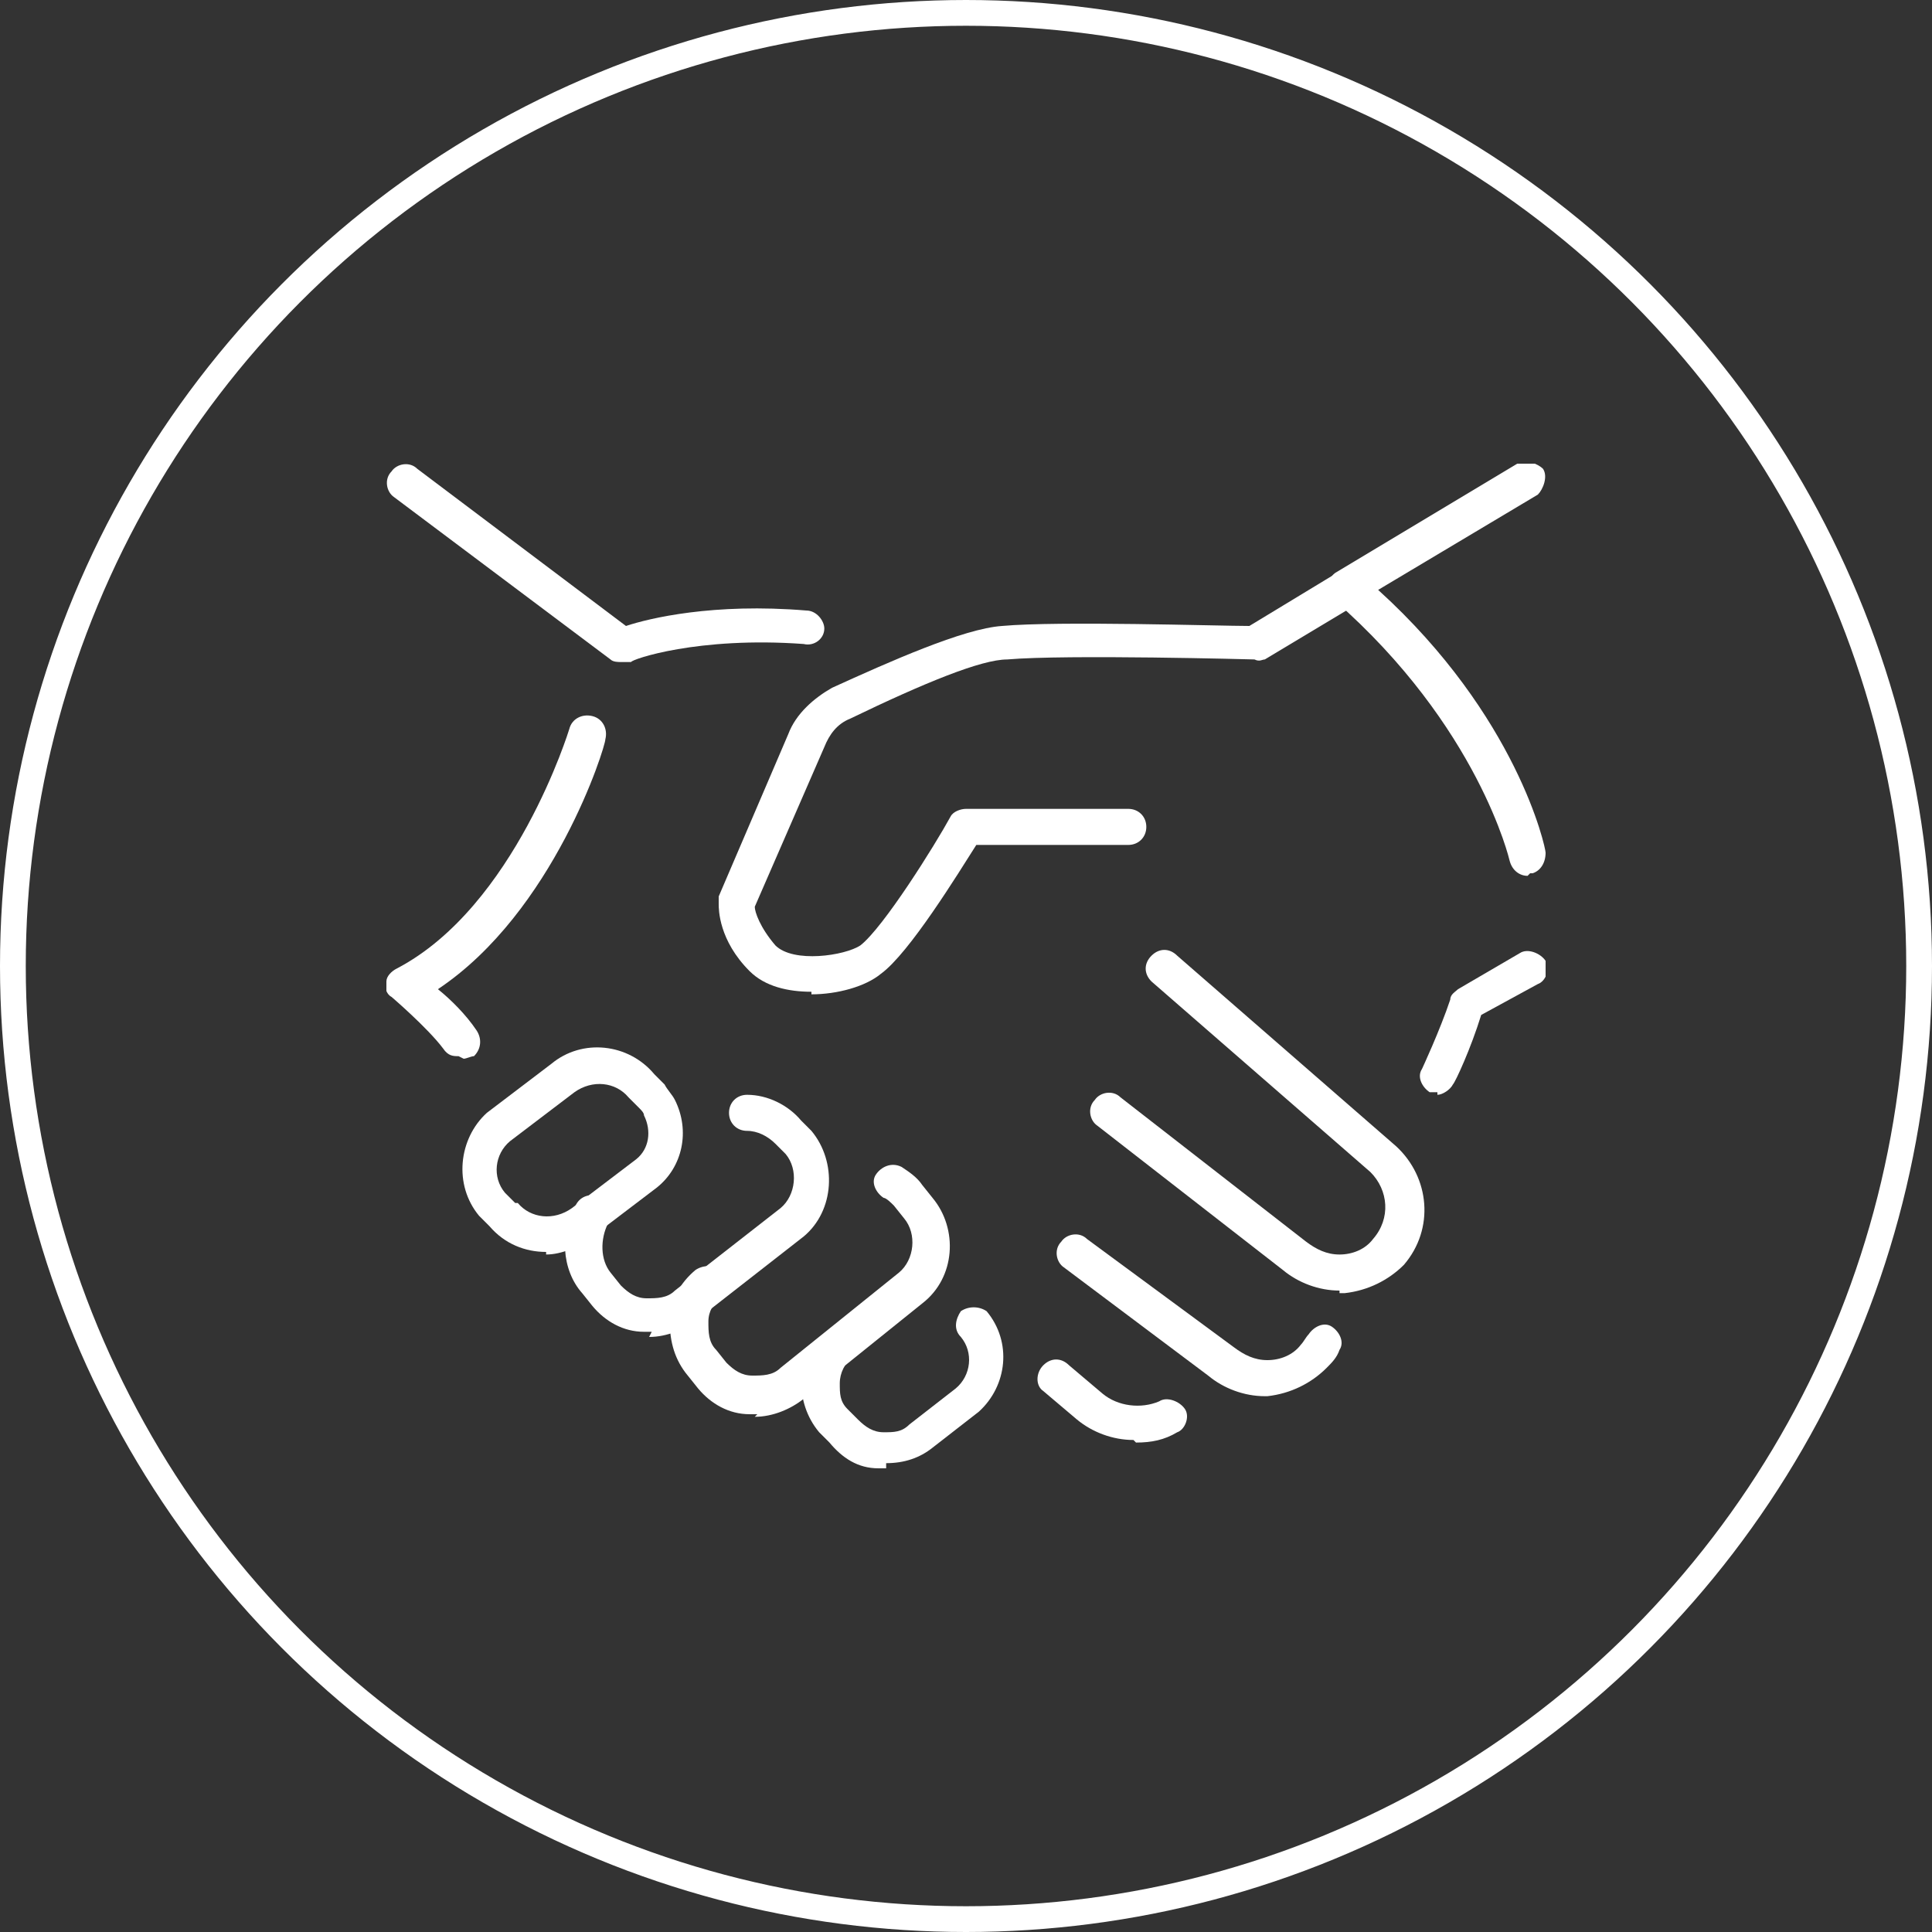 <?xml version="1.0" encoding="UTF-8"?>
<svg id="Layer_1" xmlns="http://www.w3.org/2000/svg" xmlns:xlink="http://www.w3.org/1999/xlink" version="1.1" viewBox="0 0 75 75">
  <rect x="0" y="0" width="75" height="75" fill="#333333" stroke="none"/>
  <!-- Generator: Adobe Illustrator 29.5.1, SVG Export Plug-In . SVG Version: 2.1.0 Build 141)  -->
  <defs>
    <style>
      .st0, .st1 {
        fill: none;
      }

      .st2 {
        fill: #fff;
      }

      .st3 {
        clip-path: url(#clippath);
      }

      .st1 {
        stroke: #fff;
      }
    </style>
    <clipPath id="clippath">
      <rect class="st0" x="15" y="18" width="45" height="39"/>
    </clipPath>
  </defs>
  <circle class="st1" cx="37.5" cy="37.5" r="37"/>
  <g class="st3">
    <g>
      <path class="st2" d="M31.5,38.5c-.9,0-1.8-.2-2.4-.8-1.2-1.2-1.2-2.4-1.2-2.6s0-.2,0-.3l2.7-6.3c.3-.8,1-1.4,1.7-1.8,2.2-1,5.1-2.3,6.6-2.4,2.2-.2,8.4,0,9.6,0l3.3-2c.3-.2.8,0,1,.2.2.3,0,.8-.2,1l-3.5,2.1c-.1,0-.2.1-.4,0,0,0-7.3-.2-9.6,0-1,0-3.2.9-6.1,2.3-.5.2-.8.6-1,1.1l-2.7,6.2c0,.2.2.8.8,1.5.7.7,2.7.4,3.3,0,.9-.7,2.9-3.9,3.5-5,.1-.2.4-.3.6-.3h6.3c.4,0,.7.3.7.7s-.3.7-.7.7h-5.9c-.7,1.1-2.6,4.2-3.7,5-.6.5-1.7.8-2.7.8h0Z"/>
      <path class="st2" d="M59.3,34c-.3,0-.6-.2-.7-.6,0,0-1.2-5.2-6.8-10.1-.2-.1-.3-.4-.2-.6,0-.2.1-.4.3-.5l7-4.2c.3-.2.8,0,1,.2.2.3,0,.8-.2,1l-6.2,3.7c5.4,4.9,6.5,10,6.5,10.2,0,.4-.2.7-.5.8,0,0,0,0-.1,0h0Z"/>
      <path class="st2" d="M55.8,42.4c-.1,0-.2,0-.3,0-.3-.2-.5-.6-.3-.9,0,0,.7-1.5,1.1-2.7,0-.2.2-.3.3-.4l2.4-1.4c.3-.2.8,0,1,.3.2.3,0,.8-.3.9l-2.2,1.2c-.4,1.3-1,2.6-1.1,2.7-.1.2-.4.4-.6.4h0Z"/>
      <path class="st2" d="M52,50.1c-.8,0-1.6-.3-2.2-.8l-7.2-5.6c-.3-.2-.4-.7-.1-1,.2-.3.7-.4,1-.1l7.2,5.6s0,0,0,0c.4.3.8.5,1.3.5.5,0,1-.2,1.3-.6.7-.8.6-1.9-.1-2.6l-8.5-7.4c-.3-.3-.3-.7,0-1,.3-.3.7-.3,1,0l8.5,7.4c1.3,1.2,1.5,3.2.3,4.6-.6.6-1.4,1-2.3,1.1,0,0-.1,0-.2,0h0Z"/>
      <path class="st2" d="M49.1,54.2c-.8,0-1.6-.3-2.2-.8l-5.6-4.2c-.3-.2-.4-.7-.1-1,.2-.3.7-.4,1-.1l5.7,4.2s0,0,0,0c.4.3.8.5,1.3.5.5,0,1-.2,1.3-.6.1-.1.2-.3.3-.4.2-.3.6-.5.9-.3.3.2.5.6.3.9-.1.3-.3.5-.5.7-.6.6-1.4,1-2.3,1.1,0,0-.1,0-.2,0h0Z"/>
      <path class="st2" d="M44,55.9c-.8,0-1.6-.3-2.2-.8l-1.3-1.1c-.3-.2-.3-.7,0-1,.3-.3.7-.3,1,0l1.3,1.1c.6.5,1.5.6,2.2.3.3-.2.8,0,1,.3.2.3,0,.8-.3.9-.5.3-1,.4-1.6.4Z"/>
      <path class="st2" d="M24.1,25.7c-.1,0-.3,0-.4-.1l-8.4-6.3c-.3-.2-.4-.7-.1-1,.2-.3.7-.4,1-.1l8.1,6.1c.9-.3,3.4-.9,7-.6.4,0,.7.4.7.7,0,.4-.4.7-.8.6-4.1-.3-6.7.6-6.7.7,0,0-.2,0-.2,0Z"/>
      <path class="st2" d="M17.8,41c-.2,0-.4,0-.6-.3-.6-.8-2-2-2-2-.2-.1-.3-.4-.2-.6,0-.2.2-.4.4-.5,4.6-2.4,6.7-9.3,6.7-9.3.1-.4.5-.6.9-.5.4.1.6.5.5.9,0,.3-2,6.7-6.5,9.7.5.4,1.1,1,1.5,1.6.2.3.2.7-.1,1-.1,0-.3.1-.4.1h0Z"/>
      <path class="st2" d="M21.2,48.6c-.8,0-1.6-.3-2.2-1,0,0,0,0,0,0l-.4-.4c-1-1.2-.8-3,.3-4,0,0,0,0,0,0l2.5-1.9c1.2-1,3-.8,4,.4l.4.4c.1.2.3.4.4.6.6,1.2.3,2.6-.7,3.4,0,0,0,0,0,0l-2.5,1.9c-.5.4-1.2.7-1.8.7h0ZM20.1,46.7c.5.6,1.4.7,2.1.2,0,0,0,0,0,0l2.5-1.9c.5-.4.6-1.1.3-1.7,0-.1-.1-.2-.2-.3,0,0,0,0,0,0l-.4-.4c-.5-.6-1.4-.7-2.1-.2,0,0,0,0,0,0l-2.5,1.9c-.6.5-.7,1.4-.2,2l.4.4h0Z"/>
      <path class="st2" d="M25.3,51.7c0,0-.2,0-.3,0-.8,0-1.5-.4-2-1l-.4-.5c-.8-.9-.9-2.4-.2-3.5.2-.3.6-.4,1-.2.3.2.4.6.2,1-.3.6-.3,1.4.1,1.9l.4.5c.3.3.6.5,1,.5.4,0,.8,0,1.1-.3,0,0,0,0,0,0l4.1-3.2c.6-.5.7-1.5.2-2.1l-.4-.4c-.3-.3-.7-.5-1.1-.5-.4,0-.7-.3-.7-.7,0-.4.3-.7.7-.7.8,0,1.6.4,2.1,1l.4.4c1,1.2.9,3.1-.3,4.1,0,0,0,0,0,0l-4.1,3.2c-.5.4-1.2.7-1.9.7h0Z"/>
      <path class="st2" d="M29.4,54.9c0,0-.2,0-.3,0-.8,0-1.5-.4-2-1l-.4-.5c-.5-.6-.7-1.3-.7-2.1,0-.8.4-1.5,1-2,.3-.2.7-.2,1,0,.3.3.2.7,0,1-.3.3-.5.6-.5,1,0,.4,0,.8.3,1.1l.4.5c.3.3.6.5,1,.5.4,0,.8,0,1.1-.3l4.6-3.7c.6-.5.7-1.5.2-2.1l-.4-.5c-.1-.1-.3-.3-.4-.3-.3-.2-.5-.6-.3-.9.2-.3.6-.5,1-.3.3.2.6.4.8.7l.4.5c1,1.2.9,3.1-.4,4.1l-4.6,3.7c-.5.4-1.2.7-1.9.7h0Z"/>
      <path class="st2" d="M34.4,57c0,0-.2,0-.3,0-.8,0-1.4-.4-1.9-1l-.4-.4c-.5-.6-.7-1.3-.7-2,0-.8.4-1.4,1-1.9.3-.2.7-.2,1,0,.2.3.2.7,0,1-.3.2-.5.6-.5,1,0,.4,0,.7.3,1l.4.4c.3.3.6.5,1,.5.4,0,.7,0,1-.3,0,0,0,0,0,0l1.8-1.4c.6-.5.7-1.4.2-2-.3-.3-.2-.7,0-1,.3-.2.7-.2,1,0,1,1.2.8,2.9-.3,3.9,0,0,0,0,0,0l-1.8,1.4c-.5.4-1.1.6-1.8.6Z"/>
    </g>
  </g>
</svg>